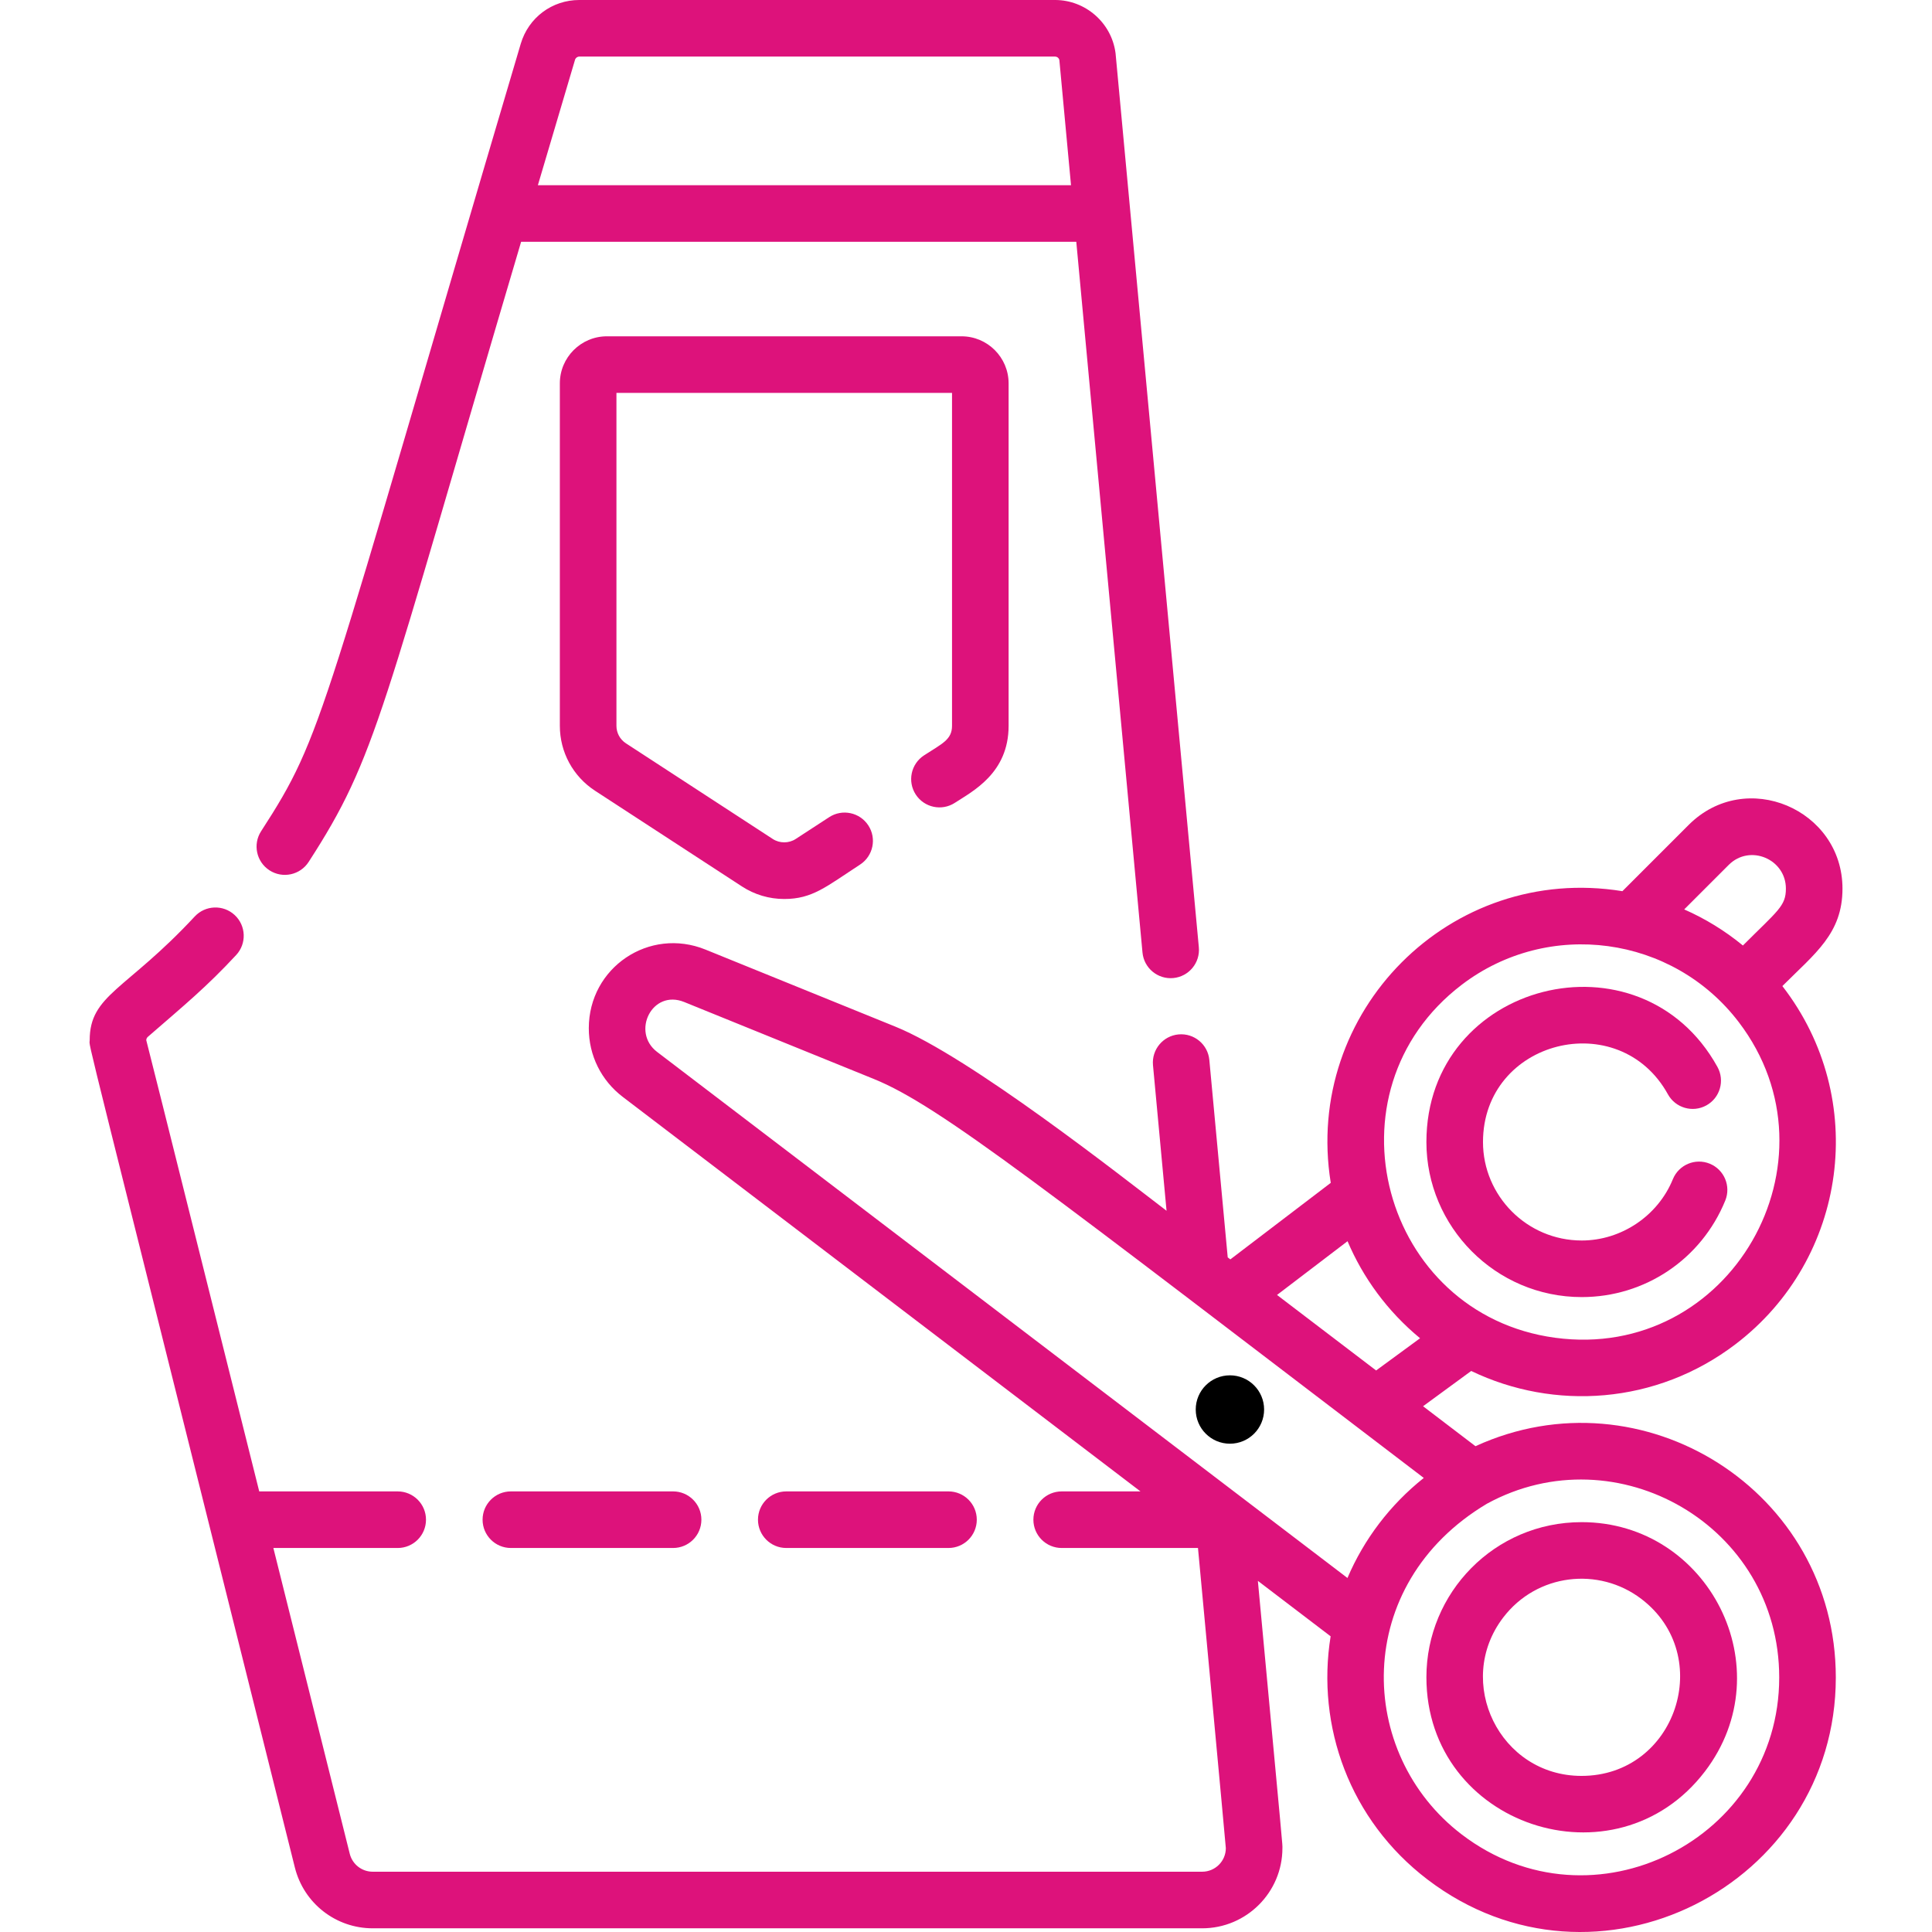 <svg id="Layer_1" enable-background="new 0 0 512 512" height="512" viewBox="0 0 512 512" width="512" xmlns="http://www.w3.org/2000/svg"><path fill="#dd127b" d="m71.419 230.649c3.476 2.249 8.117 1.256 10.369-2.221 18.158-28.052 19.045-38.538 56.312-164.348h147.127l17.544 188.346c.384 4.121 4.035 7.154 8.161 6.77 4.124-.384 7.155-4.038 6.771-8.162l-22.053-236.753c-.01-.109-.022-.217-.038-.326-1.094-7.955-7.979-13.955-16.016-13.955h-126.07c-7.216 0-13.451 4.652-15.518 11.587-53.51 180.643-51.964 182.665-68.81 208.693-2.25 3.476-1.256 8.119 2.221 10.369zm80.965-214.791c.153-.515.613-.861 1.142-.861h126.07c.553 0 1.03.388 1.144.916l3.09 33.172h-141.288z"/><path fill="#dd127b" d="m244.874 200.185c-3.47 2.26-4.45 6.906-2.19 10.375 2.259 3.47 6.905 4.451 10.375 2.19 4.69-3.055 14.233-7.848 14.233-20.401v-90.751c0-6.878-5.595-12.474-12.474-12.474h-93.979c-6.878 0-12.474 5.596-12.474 12.474v90.751c0 6.969 3.486 13.402 9.326 17.205l38.929 25.36c3.343 2.178 7.218 3.329 11.207 3.329 7.479 0 11.108-3.263 20.1-9.121 3.47-2.26 4.45-6.906 2.19-10.375s-6.906-4.451-10.375-2.19l-8.891 5.792c-1.801 1.174-4.241 1.175-6.044 0l-38.929-25.36c-1.575-1.025-2.515-2.76-2.515-4.639v-88.23h88.933v88.229c.001 3.698-2.663 4.737-7.422 7.836z"/><path fill="#dd127b" d="m451.84 469.43c20.777-27.26.946-66.046-32.682-66.046-23.112 0-41.147 18.737-41.147 41.097 0 39.417 50.156 56.013 73.829 24.949zm-53.485-40.758c8.919-11.702 25.34-13.534 36.614-4.944 19.712 15.02 9.236 46.904-15.859 46.904-21.673 0-33.762-24.892-20.755-41.96z"/><path fill="#dd127b" d="m457.211 318.165c1.563-3.835-.278-8.211-4.113-9.774-3.832-1.564-8.211.277-9.774 4.112-3.96 9.715-13.664 16.242-24.146 16.242-14.57 0-26.171-11.885-26.171-26.085 0-27.093 36.055-36.1 49.009-12.655 2.002 3.625 6.565 4.939 10.189 2.937 3.625-2.003 4.939-6.565 2.937-10.189-20.407-36.935-77.131-22.696-77.131 19.907 0 22.386 18.283 41.081 41.167 41.081 16.769.001 31.698-10.039 38.033-25.576z"/><path fill="#dd127b" d="m459.968 356.201c29.619-22.571 35.5-65.041 12.378-94.882 8.7-8.7 15.931-13.928 15.931-25.826 0-20.984-25.606-32.035-40.765-16.879l-17.558 17.558c-45.577-7.409-84.616 31.943-77.289 77.296l-26.609 20.281-.697-.531-4.873-52.32c-.385-4.123-4.037-7.15-8.161-6.77-4.124.384-7.154 4.038-6.771 8.162l3.593 38.574c-11.854-9.033-52.073-40.772-71.899-48.809l-50.282-20.406c-14.932-6.051-30.929 4.772-30.929 20.846 0 7.205 3.285 13.84 9.012 18.201l137.188 104.54h-20.881c-4.142 0-7.498 3.357-7.498 7.498s3.357 7.498 7.498 7.498h36.12c.043.468 7.381 79.072 7.381 79.542 0 3.445-2.813 6.248-6.27 6.248h-219.816c-2.882 0-5.383-1.953-6.082-4.749l-20.246-81.041h32.951c4.141 0 7.498-3.357 7.498-7.498s-3.357-7.498-7.498-7.498h-36.696c-28.156-112.707-29.855-119.288-29.934-119.566 0-.165.042-.573.395-.881 9.936-8.624 15.566-13.238 23.424-21.696 2.819-3.034 2.645-7.778-.389-10.597-3.033-2.82-7.778-2.644-10.597.389-18.208 19.592-27.83 20.704-27.83 32.79 0 2.528-3.589-12.786 54.374 219.234 2.371 9.486 10.855 16.11 20.631 16.11h219.813c11.727 0 21.267-9.53 21.267-21.245 0-1.447.421 3.52-6.505-70.831l19.281 14.692c-3.839 23.807 5.023 48.709 25.661 64.444h-.001c44.625 34.029 108.22 1.636 108.22-53.529 0-49.527-51.246-81.577-95.491-61.296l-13.893-10.587 12.755-9.349c21.926 10.541 49.019 8.939 70.089-7.117zm-1.851-126.982c5.628-5.628 15.163-1.54 15.163 6.275 0 4.635-2.123 5.805-11.392 15.074-4.787-3.932-10.025-7.133-15.557-9.563zm-101.004 99.714c4.073 9.601 10.504 18.523 19.219 25.719l-11.647 8.537-26.261-20.012zm36.936 69.571c34.422-18.792 77.461 5.828 77.461 46.047 0 42.87-49.438 68.058-84.13 41.604-28-21.349-29.202-66.261 6.669-87.651zm-16.732-6.834c-8.972 7.139-15.874 16.302-20.225 26.514l-182.957-139.417c-6.899-5.254-1.352-16.685 7.194-13.22l50.281 20.406c17.525 7.103 45.224 29.143 145.707 105.717zm10.073-130.709c22.98-17.511 55.906-13.046 73.401 9.912 27.999 36.744-2.231 89.927-48.666 83.646-45.85-6.192-61.917-65.223-24.735-93.558z"/><path fill="#dd127b" d="m127.89 402.734c0 4.141 3.357 7.498 7.498 7.498h42.99c4.142 0 7.498-3.357 7.498-7.498s-3.357-7.498-7.498-7.498h-42.99c-4.142 0-7.498 3.357-7.498 7.498z"/><path fill="#dd127b" d="m251.36 410.232c4.142 0 7.498-3.357 7.498-7.498s-3.357-7.498-7.498-7.498h-42.99c-4.142 0-7.498 3.357-7.498 7.498s3.357 7.498 7.498 7.498z"/><circle cx="325.942" cy="373.536" r="9.06"/></svg>